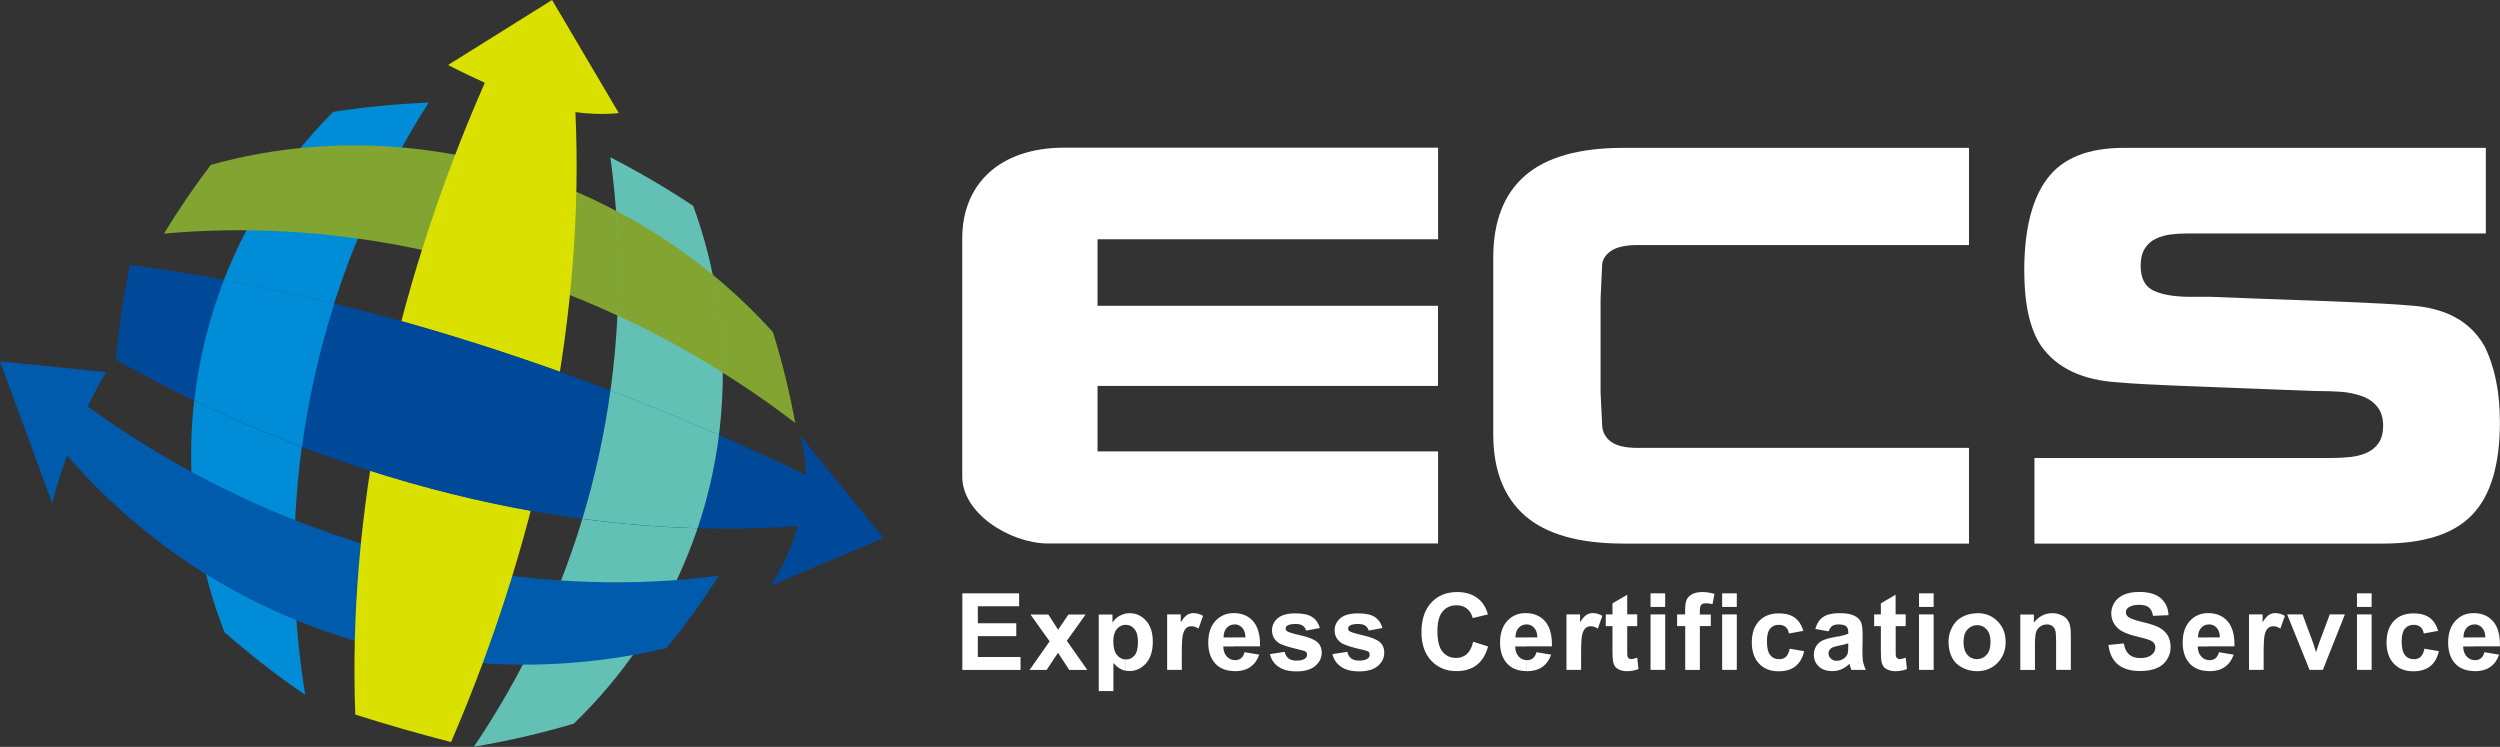 <?xml version="1.0" encoding="UTF-8"?>
<svg id="_레이어_2" data-name="레이어 2" xmlns="http://www.w3.org/2000/svg" viewBox="0 0 264.64 79.06">
  <rect x="0" y="0" width="264.64" height="79.06" fill="#333333" stroke="none"/>
  <defs>
    <style>
      .cls-1 {
        fill: #81a530;
      }

      .cls-1, .cls-2, .cls-3, .cls-4, .cls-5, .cls-6 {
        fill-rule: evenodd;
      }

      .cls-1, .cls-2, .cls-3, .cls-4, .cls-5, .cls-6, .cls-7 {
        stroke-width: 0px;
      }

      .cls-2 {
        fill: #dae000;
      }

      .cls-3 {
        fill: #008cd6;
      }

      .cls-4 {
        fill: #004898;
      }

      .cls-5 {
        fill: #62c0b4;
      }

      .cls-6 {
        fill: #005bac;
      }

      .cls-7 {
        fill: #fff;
      }
    </style>
  </defs>
  <g id="_레이어_1-2" data-name="레이어 1">
    <path class="cls-3" d="M23.76,66.92c-5.23-13.44-4.83-28.99,2.43-42.74,2.46-4.66,5.54-8.79,9.08-12.34,3.34-.52,6.72-.84,10.12-.98-1.37,2.13-2.66,4.34-3.87,6.62-9.44,17.89-12.22,37.54-9.21,56.08-3.01-2.06-5.87-4.28-8.55-6.64Z"/>
    <path class="cls-1" d="M65.28,22.34c6.43,3.39,11.98,7.77,16.54,12.82.98,3.15,1.77,6.36,2.36,9.61-4.36-3.34-9.09-6.38-14.16-9.06-17.17-9.06-35.59-12.53-52.66-10.98,1.54-2.54,3.19-4.97,4.96-7.28,13.6-3.79,29.02-2.46,42.95,4.9Z"/>
    <path class="cls-5" d="M60.71,76.63c10.39-10,16.55-24.29,15.73-39.82-.28-5.27-1.34-10.31-3.06-15.02-2.82-1.87-5.75-3.59-8.77-5.14.35,2.51.59,5.06.73,7.63,1.06,20.21-4.66,39.2-15.18,54.77,3.6-.61,7.12-1.42,10.55-2.44Z"/>
    <path class="cls-6" d="M70.55,68.61c-15.18,3.53-31.3,1.82-45.69-6.05-6.14-3.36-11.52-7.6-16.11-12.51v-5.9c.18-.39.36-.77.53-1.13-.17.36-.35.73-.53,1.13v-5l2.48.25s-.88,1.44-1.95,3.62c3.44,2.5,7.09,4.81,10.95,6.91,18.23,9.9,37.91,13.33,55.85,11.02-1.71,2.69-3.56,5.25-5.54,7.67ZM8.75,50.05c-.56-.6-1.11-1.21-1.65-1.84v-.02c-1.66,4.78-1.53,5.19-1.53,5.19L0,38.26l8.75.88v5c-.18.38-.35.78-.53,1.2.18-.41.36-.81.53-1.2v5.9Z"/>
    <path class="cls-2" d="M37.61,75.63c-.79-20.82,3.68-44.04,13.71-66.87-2.24-1.01-3.89-1.88-3.89-1.88L58.44,0l7.06,11.96s-1.84.28-4.59-.09c.95,20.72-3.33,43.87-13.16,66.68-3.37-.86-6.75-1.83-10.14-2.91Z"/>
    <path class="cls-4" d="M84.69,46.1s.6,1.76.64,4.18c-24.78-11.9-49.43-19.34-71.56-22.24-.71,3.33-1.22,6.68-1.51,10.04.7.39,1.4.78,2.12,1.17,23.55,12.73,48.36,18.03,70.06,16.44-.73,2.56-1.48,3.99-2.81,6.29l11.91-5.03-8.85-10.85Z"/>
    <path class="cls-3" d="M35.38,32.13c-3.94-.97-7.83-1.8-11.66-2.52-1.62,4.18-2.67,8.47-3.15,12.78,3.78,1.82,7.59,3.46,11.4,4.91.69-5.09,1.82-10.17,3.42-15.17Z"/>
    <path class="cls-5" d="M76.11,46.05c-3.84-1.68-7.67-3.25-11.49-4.71-.64,4.64-1.64,9.18-2.97,13.58,4.13.55,8.2.88,12.2.99,1.07-3.17,1.83-6.47,2.26-9.86Z"/>
    <path class="cls-4" d="M59.27,39.35c-5.66-2.03-11.26-3.81-16.78-5.36-1.4,5.32-2.5,10.61-3.3,15.83,5.7,1.82,11.39,3.23,17,4.24,1.29-4.94,2.31-9.86,3.08-14.71Z"/>
    <path class="cls-1" d="M65.28,22.34c3.69,1.95,7.09,4.22,10.18,6.75.52,2.51.85,5.09.99,7.72.05.88.07,1.76.07,2.63-2.1-1.31-4.26-2.56-6.49-3.74-1.55-.82-3.1-1.59-4.67-2.31.14-3,.14-6.04-.02-9.1-.04-.67-.08-1.33-.13-1.99l.07.04Z"/>
    <path class="cls-7" d="M261.93,71.04v-1.16h.08c.24,0,.45-.06.61-.2.17-.13.29-.35.38-.64l1.55.26c-.2.57-.51,1-.94,1.3-.43.3-.97.45-1.61.45h-.07ZM261.93,68.42v-.95h1.16c-.01-.45-.13-.79-.35-1.03-.22-.23-.49-.35-.81-.35h0s0-1.19,0-1.19c.83.02,1.49.31,1.98.87.5.58.75,1.46.72,2.65h-2.7ZM261.93,64.91v1.19c-.34,0-.61.13-.83.37-.22.25-.33.58-.33,1.01h1.16v.95h-1.19c.01.46.14.82.38,1.07.22.24.49.36.81.38v1.16c-.99-.01-1.72-.35-2.2-1-.39-.53-.58-1.21-.58-2.02,0-.97.25-1.73.76-2.29.51-.55,1.15-.83,1.93-.83h.09ZM233.83,71.04v-1.16h.08c.24,0,.45-.06.61-.2.17-.13.29-.35.38-.64l1.55.26c-.2.57-.51,1-.94,1.3-.43.3-.97.45-1.61.45h-.07ZM233.83,68.42v-.95h1.16c-.01-.45-.13-.79-.35-1.03-.22-.23-.49-.35-.81-.35h0s0-1.19,0-1.19c.83.02,1.49.31,1.98.87.5.58.75,1.46.72,2.65h-2.7ZM239.62,70.91h-1.55v-5.87h1.44v.83c.25-.39.47-.65.67-.78.2-.12.42-.19.67-.19.35,0,.69.1,1.02.29l-.48,1.35c-.26-.17-.5-.25-.73-.25s-.4.06-.55.18c-.15.12-.27.33-.36.65-.09.31-.13.97-.13,1.97v1.81h0ZM244.48,70.91l-2.37-5.87h1.63l1.11,3,.32,1c.08-.25.14-.42.16-.5.05-.17.11-.33.17-.5l1.12-3h1.6l-2.33,5.87h-1.4ZM249.5,64.25v-1.44h1.55v1.44h-1.55ZM249.5,70.91v-5.87h1.55v5.87h-1.55ZM258.1,66.78l-1.53.28c-.05-.31-.17-.54-.35-.69-.18-.15-.42-.23-.71-.23-.39,0-.7.13-.93.4-.23.27-.35.71-.35,1.34,0,.7.12,1.19.35,1.47.23.29.55.43.94.43.3,0,.54-.08.72-.25.19-.17.32-.46.4-.86l1.53.26c-.16.7-.46,1.23-.91,1.59-.45.36-1.05.54-1.81.54-.86,0-1.54-.27-2.05-.81-.51-.54-.77-1.29-.77-2.25s.26-1.72.77-2.26c.51-.54,1.2-.81,2.08-.81.71,0,1.28.15,1.71.46.42.31.72.78.91,1.41ZM233.83,64.91v1.19c-.34,0-.61.13-.83.37-.22.25-.33.58-.33,1.01h1.16v.95h-1.19c.01.46.14.82.38,1.07.22.24.49.36.81.38v1.16c-.99-.01-1.72-.35-2.2-1-.39-.53-.58-1.21-.58-2.02,0-.97.25-1.73.76-2.29.51-.55,1.15-.83,1.93-.83h.09ZM209.28,71.04v-1.27h0c.41,0,.74-.15,1.02-.46.28-.31.41-.76.41-1.35s-.14-1.02-.41-1.33c-.27-.31-.61-.46-1.02-.46h0v-1.27c.89,0,1.61.29,2.18.87.57.58.85,1.3.85,2.19s-.29,1.62-.86,2.21c-.57.58-1.29.88-2.16.88h0ZM219.2,70.91h-1.55v-3c0-.63-.03-1.04-.1-1.23-.07-.18-.18-.33-.32-.43-.15-.1-.33-.15-.54-.15-.27,0-.51.07-.72.22-.21.15-.36.34-.44.59-.08.24-.12.69-.12,1.35v2.66h-1.55v-5.87h1.44v.86c.51-.66,1.16-1,1.94-1,.34,0,.66.06.94.19.28.12.5.28.64.47.15.19.25.41.3.65.06.24.09.59.09,1.04v3.65h0ZM223.22,68.27l1.59-.16c.1.54.29.93.58,1.18.29.25.69.37,1.18.37.53,0,.92-.11,1.19-.34.27-.22.4-.48.4-.78,0-.19-.06-.35-.17-.49-.11-.14-.31-.25-.59-.35-.19-.07-.63-.19-1.31-.35-.88-.22-1.49-.48-1.85-.8-.5-.45-.75-.99-.75-1.63,0-.41.12-.8.35-1.16.23-.36.57-.63,1.01-.82.44-.19.97-.28,1.59-.28,1.02,0,1.78.22,2.3.67.51.45.78,1.04.81,1.79l-1.64.07c-.07-.42-.22-.72-.45-.9-.23-.18-.58-.27-1.04-.27s-.85.1-1.12.29c-.17.12-.26.29-.26.5,0,.19.08.36.24.49.21.17.71.35,1.5.54.8.19,1.38.38,1.77.58.38.2.68.48.9.82.22.35.32.78.32,1.29,0,.46-.13.9-.39,1.3-.26.41-.62.71-1.09.9-.47.2-1.06.3-1.76.3-1.02,0-1.81-.24-2.36-.71-.55-.47-.88-1.16-.98-2.07ZM209.28,64.91v1.27c-.4,0-.74.16-1.02.46-.28.31-.41.76-.41,1.34s.14,1.03.41,1.34c.27.31.62.46,1.02.46v1.27c-.54,0-1.04-.12-1.53-.36-.49-.24-.86-.6-1.11-1.07-.25-.47-.38-1.04-.38-1.72,0-.51.13-1.01.38-1.5.25-.48.61-.85,1.08-1.1.47-.25.99-.38,1.56-.38h0ZM194.6,70.96v-1.02c.21-.03.42-.12.62-.26.19-.14.31-.31.37-.51.04-.13.06-.38.06-.76v-.31c-.2.07-.51.15-.95.24l-.1.02v-.98c.48-.1.83-.2,1.05-.29v-.16c0-.3-.07-.51-.22-.64-.15-.12-.42-.19-.83-.19v-1.19h.1c.69,0,1.21.08,1.55.25.34.16.58.37.71.62.14.25.21.71.21,1.39l-.02,1.81c0,.52.02.9.08,1.14.05.24.14.51.28.79h-1.54c-.04-.1-.09-.26-.15-.46-.02-.09-.04-.15-.05-.18-.27.26-.55.45-.85.58-.1.04-.21.08-.32.11h0ZM201.73,65.04v1.24h-1.06v2.37c0,.48,0,.76.03.84.02.08.07.14.14.2.07.05.16.08.26.08.15,0,.35-.05.63-.15l.13,1.2c-.36.15-.77.23-1.23.23-.28,0-.53-.05-.76-.14-.23-.09-.39-.22-.5-.37-.11-.15-.18-.35-.22-.61-.03-.18-.05-.54-.05-1.09v-2.56h-.71v-1.24h.71v-1.17l1.56-.91v2.07h1.06ZM203.14,64.25v-1.44h1.55v1.44h-1.55ZM203.14,70.91v-5.87h1.55v5.87h-1.55ZM194.6,64.91v1.19h0c-.28,0-.49.06-.65.16-.15.11-.28.3-.38.57l-1.41-.25c.16-.57.43-.99.82-1.26.37-.26.91-.4,1.62-.41h0ZM194.6,67.37v.98c-.37.08-.62.17-.74.25-.2.15-.3.33-.3.55s.08.41.24.56c.16.16.37.24.62.24.06,0,.12,0,.19-.01v1.02c-.21.06-.42.08-.65.08-.6,0-1.08-.16-1.43-.49-.35-.33-.52-.74-.52-1.25,0-.33.08-.63.24-.89.16-.26.38-.46.66-.6.28-.14.7-.26,1.24-.36.17-.03.32-.06.46-.09h0ZM161.58,71.04v-1.16h.08c.24,0,.45-.06.61-.2.17-.13.29-.35.38-.64l1.55.26c-.2.57-.51,1-.94,1.3-.43.3-.97.45-1.61.45h-.07ZM161.58,68.42v-.95h1.16c-.01-.45-.13-.79-.35-1.03-.22-.23-.49-.35-.81-.35h0s0-1.19,0-1.19c.83.02,1.49.31,1.98.87.5.58.75,1.46.72,2.65h-2.7ZM167.37,70.91h-1.55v-5.87h1.44v.83c.25-.39.47-.65.67-.78.2-.12.42-.19.67-.19.36,0,.69.1,1.02.29l-.48,1.35c-.26-.17-.5-.25-.73-.25s-.4.06-.55.18c-.15.12-.27.33-.36.65-.09.31-.13.97-.13,1.97v1.81h0ZM173.31,65.04v1.24h-1.06v2.37c0,.48,0,.76.03.84.02.08.07.14.14.2.07.05.16.08.26.08.15,0,.35-.05.63-.15l.13,1.2c-.36.15-.77.23-1.23.23-.28,0-.53-.05-.76-.14-.22-.09-.39-.22-.49-.37-.11-.15-.18-.35-.22-.61-.03-.18-.05-.54-.05-1.09v-2.56h-.71v-1.24h.71v-1.17l1.56-.91v2.07h1.06ZM174.72,64.25v-1.44h1.55v1.44h-1.55ZM174.72,70.91v-5.87h1.55v5.87h-1.55ZM177.52,65.04h.86v-.44c0-.49.05-.86.16-1.11.11-.24.3-.44.58-.59.28-.15.64-.23,1.07-.23s.87.07,1.3.2l-.21,1.08c-.25-.06-.49-.09-.71-.09s-.39.05-.48.16c-.1.11-.15.31-.15.61v.42h1.16v1.22h-1.16v4.65h-1.55v-4.65h-.86v-1.22h0ZM182.3,64.25v-1.44h1.55v1.44h-1.55ZM182.3,70.91v-5.87h1.55v5.87h-1.55ZM190.9,66.78l-1.53.28c-.05-.31-.17-.54-.35-.69-.18-.15-.42-.23-.71-.23-.39,0-.7.13-.93.4-.23.27-.34.71-.34,1.34,0,.7.12,1.19.35,1.47.23.29.55.43.94.43.3,0,.54-.08.72-.25.19-.17.32-.46.4-.86l1.53.26c-.16.7-.46,1.23-.91,1.59-.45.36-1.05.54-1.81.54-.86,0-1.54-.27-2.05-.81-.51-.54-.77-1.29-.77-2.25s.26-1.72.77-2.26c.51-.54,1.21-.81,2.08-.81.71,0,1.28.15,1.7.46.42.31.72.78.91,1.41ZM161.58,64.91v1.19c-.34,0-.61.13-.83.37-.22.25-.33.58-.33,1.01h1.16v.95h-1.19c.01.46.14.82.37,1.07.22.24.49.36.81.38v1.16c-.99-.01-1.72-.35-2.2-1-.39-.53-.58-1.21-.58-2.02,0-.97.25-1.73.76-2.29.51-.55,1.15-.83,1.93-.83h.09ZM130.68,71.04v-1.16s.05,0,.08,0c.24,0,.45-.07.61-.2.17-.13.29-.35.38-.64l1.55.26c-.2.57-.51,1-.94,1.3-.43.3-.97.45-1.61.45h-.07ZM130.68,68.42v-.95h1.16c-.01-.45-.13-.79-.35-1.03-.22-.23-.49-.35-.81-.35h0s0-1.19,0-1.19c.83.02,1.49.31,1.98.87.5.58.75,1.46.72,2.65h-2.7ZM134.43,69.24l1.56-.24c.07.3.2.53.4.69.2.16.48.24.85.24.4,0,.7-.07.91-.22.14-.1.21-.24.21-.41,0-.12-.04-.22-.11-.29-.08-.07-.25-.14-.52-.2-1.25-.28-2.05-.53-2.38-.76-.46-.32-.7-.76-.7-1.32,0-.51.2-.94.6-1.28.4-.35,1.02-.52,1.87-.52s1.4.13,1.79.39c.39.26.66.65.81,1.16l-1.46.27c-.06-.23-.18-.4-.36-.52-.18-.12-.42-.18-.75-.18-.41,0-.7.06-.88.17-.12.08-.18.19-.18.32,0,.11.05.2.15.28.14.1.62.25,1.45.44.83.19,1.4.42,1.73.69.33.28.49.66.49,1.15,0,.54-.23,1-.68,1.39-.45.39-1.11.58-1.99.58-.8,0-1.43-.16-1.9-.49-.47-.32-.77-.76-.91-1.32h0ZM141.06,69.24l1.56-.24c.07.3.2.53.4.69.2.16.49.24.85.24.4,0,.7-.07.91-.22.14-.1.21-.24.21-.41,0-.12-.04-.22-.11-.29-.08-.07-.25-.14-.52-.2-1.25-.28-2.05-.53-2.38-.76-.46-.32-.7-.76-.7-1.32,0-.51.2-.94.6-1.28.4-.35,1.02-.52,1.87-.52s1.4.13,1.79.39c.39.26.66.65.8,1.16l-1.46.27c-.06-.23-.18-.4-.36-.52-.18-.12-.42-.18-.75-.18-.41,0-.7.06-.88.17-.12.08-.18.19-.18.32,0,.11.05.2.15.28.14.1.62.25,1.45.44.83.19,1.4.42,1.73.69.33.28.49.66.49,1.15,0,.54-.22,1-.67,1.39-.45.39-1.11.58-2,.58-.8,0-1.43-.16-1.9-.49-.47-.32-.77-.76-.91-1.32h0ZM155.94,67.93l1.58.5c-.24.89-.65,1.54-1.21,1.97-.56.43-1.28.64-2.15.64-1.08,0-1.96-.37-2.65-1.1-.69-.74-1.04-1.74-1.04-3.01,0-1.35.35-2.4,1.04-3.14.7-.75,1.61-1.12,2.75-1.12.99,0,1.8.29,2.42.88.37.35.64.84.83,1.49l-1.62.39c-.09-.42-.29-.75-.6-1-.3-.24-.67-.36-1.11-.36-.6,0-1.09.21-1.46.65-.37.43-.56,1.13-.56,2.09,0,1.02.18,1.75.55,2.19.37.44.85.65,1.44.65.44,0,.81-.14,1.12-.41.31-.28.54-.71.67-1.3ZM130.68,64.91v1.19c-.34,0-.61.13-.83.37-.22.25-.33.58-.33,1.01h1.16v.95h-1.19c.01.46.14.82.38,1.07.22.24.49.36.81.38v1.16c-.99-.01-1.72-.35-2.2-1-.39-.53-.58-1.21-.58-2.02,0-.97.25-1.73.76-2.29.51-.55,1.15-.83,1.93-.83h.09ZM119.16,71v-1.19h.04c.36,0,.66-.15.9-.43.24-.29.36-.76.36-1.42,0-.62-.12-1.07-.37-1.37-.25-.3-.55-.45-.92-.45h-.02s0-1.19,0-1.19c.14-.03.29-.04.44-.04.68,0,1.26.27,1.73.8.48.53.71,1.28.71,2.23s-.24,1.74-.72,2.28c-.48.54-1.06.81-1.74.81-.15,0-.29-.01-.43-.04h0ZM125.1,70.91h-1.55v-5.87h1.44v.83c.25-.39.47-.65.67-.78.2-.12.42-.19.67-.19.35,0,.69.1,1.02.29l-.48,1.35c-.26-.17-.5-.25-.73-.25s-.4.06-.55.18c-.15.12-.27.33-.36.65-.09.31-.13.97-.13,1.97v1.81ZM101.87,70.91v-8.1h6.01v1.37h-4.37v1.8h4.07v1.36h-4.07v2.21h4.52v1.37h-6.16ZM119.16,64.95v1.19c-.37,0-.68.15-.93.44-.25.29-.38.73-.38,1.3,0,.66.13,1.15.39,1.46.25.3.55.46.91.47v1.19c-.16-.03-.31-.08-.46-.15-.26-.13-.54-.35-.83-.66v2.96h-1.55v-8.1h1.45v.86c.19-.3.44-.54.76-.72.2-.11.41-.19.63-.24h0ZM108.99,70.91l2.12-3.02-2.03-2.84h1.89l1.04,1.61,1.09-1.61h1.82l-1.99,2.78,2.17,3.09h-1.91l-1.19-1.82-1.21,1.82h-1.82Z"/>
    <path class="cls-7" d="M262.97,36.59c-1.52-2.63-4.19-4.05-8-4.26-.73-.07-1.65-.13-2.75-.19-1.11-.05-2.47-.12-4.08-.19-1.61-.07-4.5-.18-8.65-.32-3.01-.11-4.83-.18-5.46-.21h-2.13c-1.66,0-2.96-.21-3.9-.64-.94-.43-1.4-1.31-1.4-2.66,0-.75.15-1.35.44-1.81.29-.46.68-.81,1.17-1.04.48-.23,1-.38,1.56-.45.55-.07,1.18-.11,1.87-.11h31.5v-9.06h-38.31c-3.78,0-6.48,1.08-8.11,3.25-1.63,2.17-2.44,5.42-2.44,9.75,0,3.52.59,6.17,1.77,7.94,1.66,2.38,4.42,3.68,8.26,3.89.76.07,1.68.13,2.75.19,1.08.05,2.22.11,3.43.16,1.21.05,4.21.17,8.99.35,3.05.11,4.9.18,5.56.21,1.07,0,1.98.03,2.73.08.75.05,1.46.2,2.16.43.69.23,1.26.6,1.69,1.12.43.52.65,1.2.65,2.05,0,.75-.16,1.35-.47,1.81-.31.46-.73.81-1.25,1.04-.52.23-1.08.38-1.69.45-.61.07-1.27.11-2,.11h-31.5v9.06h36.9c4.33,0,7.48-1.01,9.43-3.04,1.96-2.03,2.94-5.29,2.94-9.81,0-3.23-.56-5.93-1.66-8.1Z"/>
    <path class="cls-7" d="M158.07,39.89v6.08c0,3.8,1.13,6.68,3.38,8.64,2.25,1.95,5.73,2.93,10.41,2.93h36.57v-10.13h-35.11c-1.3,0-2.25-.23-2.84-.69-.59-.46-.89-1.08-.89-1.87l-.16-3.3v-9.91l.16-3.46c0-.64.31-1.17.92-1.6.61-.43,1.55-.64,2.81-.64h35.11v-10.29h-36.57c-4.69,0-8.16.98-10.41,2.93-2.25,1.95-3.38,4.85-3.38,8.69v12.63Z"/>
    <path class="cls-7" d="M116.18,47.78v-6.93h36.04v-8.48h-36.04v-7.04h36.05v-9.7h-39.47c-7.05-.03-10.91,3.96-10.9,9.61v25.06c-.11,4.05,5.07,7.17,8.97,7.23h41.4v-9.75h-36.05Z"/>
  </g>
</svg>